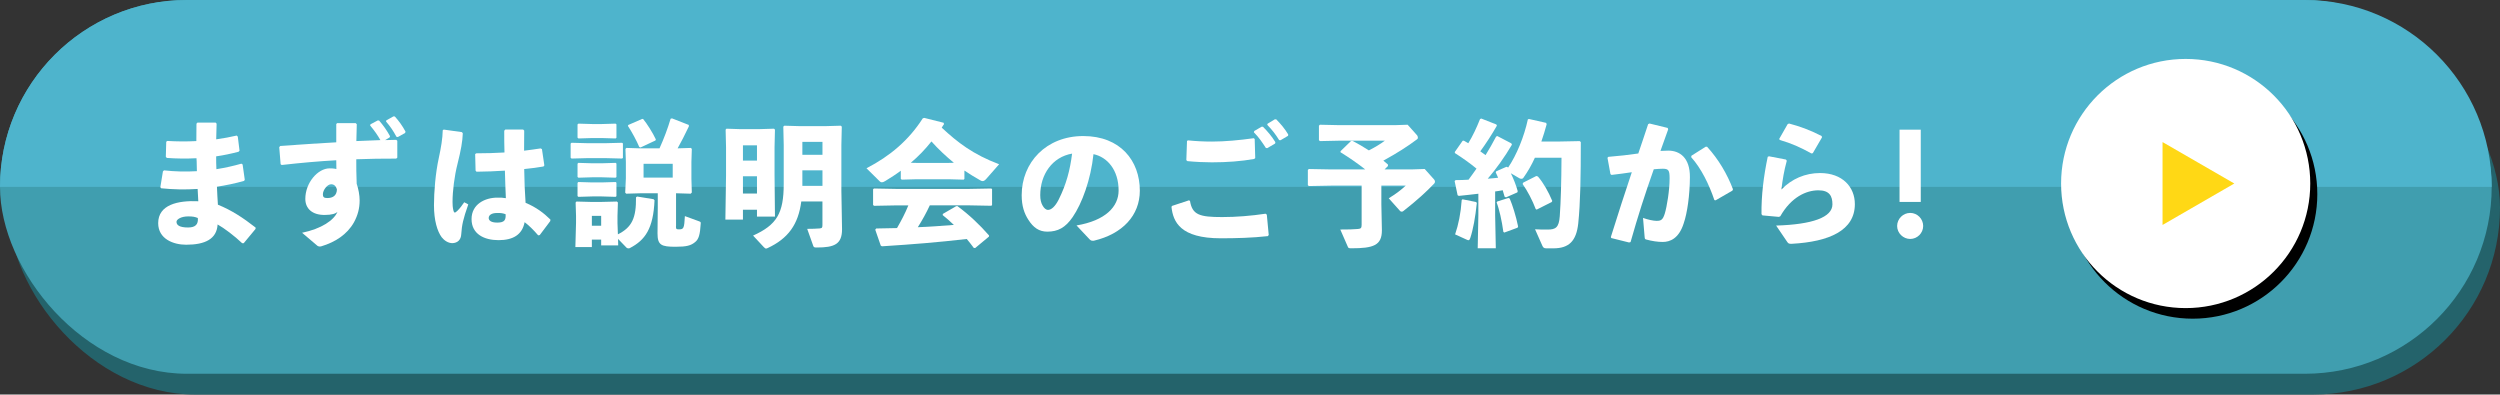 <?xml version="1.0" encoding="UTF-8"?> <svg xmlns="http://www.w3.org/2000/svg" viewBox="0 0 602 95"><rect x="0" y="0" width="602" height="95" fill="#333333" stroke="none"/><defs><style> .cls-1 { fill: #4eb4cc; } .cls-1, .cls-2, .cls-3, .cls-4, .cls-5, .cls-6 { stroke-width: 0px; } .cls-2 { fill: #409eaf; } .cls-3 { fill: #ffd815; } .cls-4 { fill: #000; mix-blend-mode: soft-light; } .cls-7 { isolation: isolate; } .cls-5 { fill: #24636b; } .cls-6 { fill: #fff; } </style></defs><g class="cls-7"><g id="_レイヤー_2" data-name="レイヤー 2"><g id="_レイヤー_1-2" data-name="レイヤー 1"><g><g><rect class="cls-5" x="2" y="5" width="600" height="90" rx="45" ry="45"></rect><rect class="cls-2" x="0" y="0" width="600" height="90" rx="45" ry="45"></rect></g><path class="cls-1" d="M45,0h510C579.84,0,600,20.16,600,45H0C0,20.16,20.16,0,45,0Z"></path><g><path class="cls-6" d="M39.48,41.02c2.54.29,5.2.36,7.93.2-.06-1.04,0-2.08-.1-3.12-2.41.13-4.75.1-7.15-.07l-.23-.29.1-3.61.26-.19c2.24.13,4.62.16,6.99.03,0-1.33,0-2.7.03-4.19l.23-.26h4.39l.23.26c-.03,1.27-.06,2.57-.1,3.77,1.79-.26,3.45-.55,4.94-.91l.26.26.42,3.38-.23.26c-1.76.46-3.58.85-5.4,1.11,0,1.04,0,2.05.06,3.09,2.08-.33,4.1-.78,6.02-1.33l.29.19.52,3.67-.16.29c-2.21.62-4.39,1.07-6.54,1.4.07,1.53.13,2.96.23,4.33,3.28,1.33,6.02,3.12,9.07,5.5v.33l-2.86,3.45h-.36c-1.85-1.76-4.39-3.67-5.92-4.52-.2,3.51-3.02,4.88-7.58,4.88-3.09,0-6.73-1.4-6.73-5.2,0-4.42,4.71-5.5,9.66-5.27-.06-.98-.13-1.98-.16-2.96-3.06.2-5.92.13-8.78-.16l-.2-.26.62-3.8.23-.23ZM45.3,52.11c-1.69,0-2.8.71-2.8,1.3,0,.78.68,1.37,2.8,1.37,1.82,0,2.47-.81,2.34-2.28-.71-.29-1.2-.39-2.34-.39Z"></path><path class="cls-6" d="M92.74,33.74c.88-.03,1.79-.07,2.67-.07l.26.23v4.06l-.26.23c-3.22,0-6.47.03-9.62.16,0,1.79,0,3.67.1,5.89.42,1.24.71,2.73.71,4.03,0,1.92-.46,3.61-1.37,5.27-1.66,2.96-4.58,4.78-7.8,5.75-.16.07-.33.07-.46.07-.2,0-.36-.07-.52-.16l-3.71-3.15c4.71-.98,7.67-3.02,8.52-5.04-.42.42-1.33.75-3.12.75-2.99,0-4.62-1.56-4.62-3.87,0-3.87,2.99-7.35,5.85-7.35,1.01,0,1.33.1,1.63.16,0-.71,0-1.33-.03-2.11-4.16.23-8.55.62-13.14,1.14l-.26-.19-.33-4.1.23-.29c4.52-.33,9.14-.65,13.5-.88v-4.39l.19-.23h4.49l.26.26c-.03,1.5-.07,2.83-.1,4.06,1.95-.07,3.9-.16,5.79-.23-.65-1.17-1.53-2.41-2.47-3.51l.07-.29,1.76-.94.33.03c1.01,1.17,1.85,2.34,2.63,3.77l-.1.29-1.07.65ZM79.73,44.37c-.91,0-1.98,1.4-1.98,2.41,0,.62.2.91,1.04.91,1.33,0,2.28-.55,2.34-2.05-.23-.91-.75-1.27-1.4-1.27ZM93.03,28.96h.03l1.69-.94.33.03c1.04,1.17,1.79,2.21,2.57,3.64l-.1.33-1.76.98-.33-.07c-.78-1.46-1.4-2.37-2.5-3.67l.07-.29Z"></path><path class="cls-6" d="M106.82,31.2l4.42.62.2.29c-.07,1.92-.42,3.97-1.27,7.35-.75,2.93-1.2,6.6-1.2,9.17,0,.65.03,1.3.2,2.02.16.65.36.72.98.1.65-.65,1.14-1.3,1.63-2.05l.98.52c-1.27,3.61-1.53,4.94-1.69,7.15-.06,1.43-.94,2.15-2.15,2.18-1.04,0-1.98-.68-2.57-1.43-1.04-1.43-1.85-4-1.85-7.71,0-3.15.36-7.74,1.17-11.41.52-2.41.91-4.65.94-6.63l.23-.16ZM129.61,56.69c-1.14-1.33-2.28-2.44-3.28-3.19-.59,3.06-2.83,4.33-6.28,4.33s-6.5-1.46-6.5-5.07,3.25-5.17,6.21-5.17c.94-.03,1.27.03,2.05.13-.1-2.05-.16-4.23-.23-6.63-2.24.16-4.62.23-6.83.26l-.23-.26-.1-3.97.23-.2c2.37,0,4.62-.07,6.83-.2-.06-1.63-.06-3.41-.06-5.24l.26-.29h4.29l.26.26c0,1.66-.03,3.28-.03,4.84,1.33-.16,2.7-.36,3.97-.55l.33.16.58,3.93-.2.26c-1.33.23-2.93.46-4.65.62.03,2.93.16,5.69.33,8.13,2.57,1.07,4.39,2.47,5.98,4.03l-.03.36-2.54,3.38-.36.06ZM119.66,51.29c-1.3,0-1.98.52-1.98,1.2,0,.55.49,1.11,2.05,1.11,1.76,0,2.11-.62,2.02-2.02-.58-.2-1.07-.33-2.08-.29Z"></path><path class="cls-6" d="M137.64,38.19l-.23-.2v-3.41l.2-.2,3.77.1h4.55l3.87-.1.2.16v3.48l-.2.16-3.87-.1h-4.55l-3.74.1ZM142.52,57.7v1.79h-3.97l.16-5.85v-1.63l-.1-3.25.2-.23,3.74.1h1.98l4.03-.1.23.23-.1,3.25v1.72l.1,2.7c3.38-1.69,4.42-3.93,4.36-8.91l.26-.2,3.97.65.23.26c-.29,6.8-2.24,9.59-5.95,11.51-.1.07-.23.07-.33.07-.2,0-.39-.07-.52-.23l-1.98-2.05.03,1.56h-4.1v-1.4h-2.24ZM139.3,33.34l-.23-.19v-3.19l.2-.19,3.38.1h2.21l3.38-.1.2.16v3.25l-.2.16-3.38-.1h-2.21l-3.35.1ZM139.3,42.81l-.23-.2v-3.19l.2-.2,3.38.1h2.21l3.38-.1.2.16v3.25l-.2.16-3.38-.1h-2.21l-3.35.1ZM139.3,47.42l-.23-.2v-3.19l.2-.2,3.38.1h2.21l3.38-.1.2.16v3.25l-.2.16-3.38-.1h-2.21l-3.35.1ZM144.76,51.98h-2.24v2.37h2.24v-2.37ZM162.77,54.48c0,.68.1.75.72.75,1.14,0,1.27-.23,1.43-3.19l3.48,1.27c.33.13.36.23.33.55-.16,2.7-.49,3.74-1.33,4.42-1.01.85-2.08,1.14-4.71,1.14-3.45,0-4.36-.39-4.36-3.22l.06-6.28v-3.38h-4.16l-3.45.1-.23-.26.16-3.45v-3.93l-.1-3.15.23-.23,3.19.1h4.78c1.07-2.37,1.98-4.78,2.67-7.12l.33-.1,4.06,1.59v.36c-1.01,2.11-1.82,3.71-2.7,5.27l3.19-.1.23.23-.1,3.15v4.03l.1,3.32-.26.29-3.38-.1h-.16v7.93ZM154.64,28.63l.23.03c.85,1.01,2.34,3.35,3.06,4.91l-.1.26-3.61,1.69-.29-.13c-.59-1.43-1.82-3.71-2.73-5.07l.1-.23,3.35-1.46ZM161.99,42.77v-3.32h-7.02v3.32h7.02Z"></path><path class="cls-6" d="M178.9,50.51v2.37h-4.23l.16-10.6v-6.83l-.1-4.23.2-.23,3.09.1h4.98l3.38-.1.23.23-.1,4.23v6.63l.1,10.08h-4.33v-1.66h-3.38ZM182.28,35h-3.38v3.67h3.38v-3.67ZM182.28,42.45h-3.38v4.16h3.38v-4.16ZM192.95,48.5c-.71,5.53-3.15,8.94-8.13,11.25-.13.07-.26.1-.36.1-.16,0-.29-.1-.55-.36l-2.57-2.76c5.69-2.57,7.38-5.33,7.38-12.45v-9.36l-.1-4.42.23-.23,3.51.1h6.6l3.51-.1.23.23-.1,4.42v10.99l.16,9.3c0,3.61-1.85,4.39-6.08,4.39-.65,0-.72-.07-.85-.39l-1.46-4.1c.94,0,2.31-.03,2.99-.1.62-.07.68-.2.68-.91v-5.59h-5.11ZM198.05,37.28v-3.12h-4.84v3.12h4.84ZM198.05,44.76v-3.74h-4.84v3.74h4.84Z"></path><path class="cls-6" d="M232.22,43.1l-.19.16-3.64-.1h-7.64l-3.61.1-.23-.2v-1.95c-1.17.88-2.44,1.69-3.77,2.5-.33.2-.58.29-.78.29s-.36-.07-.52-.23l-3.19-3.15c5.72-2.96,10.18-6.76,13.56-12.03l.36-.1,4.65,1.17.1.33c-.2.29-.39.55-.55.85,3.77,3.51,7.51,6.44,13.82,8.81l-3.06,3.48c-.36.42-.65.58-.91.58-.2,0-.36-.06-.59-.2-1.33-.75-2.6-1.53-3.8-2.34v2.02ZM223.9,49.44c-.84,1.82-1.82,3.58-2.89,5.27,2.89-.1,5.79-.33,8.68-.55-.88-.84-1.76-1.63-2.7-2.37l.06-.29,3.19-1.85.29-.03c2.8,2.05,5.43,4.55,7.64,7.09l-.03.26-3.32,2.76-.33-.03c-.55-.75-1.11-1.46-1.69-2.15-7.09.81-12.75,1.27-20.42,1.76l-.29-.16-1.33-3.84.23-.29c1.82-.03,3.45-.07,5.01-.1,1.01-1.76,1.98-3.58,2.73-5.46h-3.02l-5.24.1-.23-.2v-3.77l.2-.2,5.27.1h17.72l5.27-.1.19.16v3.84l-.19.16-5.27-.1h-9.53ZM229.69,39.2c-1.92-1.59-3.74-3.28-5.4-5.14-1.46,1.85-3.15,3.61-4.97,5.14l1.43.03h7.64l1.3-.03Z"></path><path class="cls-6" d="M259.21,54.29c6.99-1.17,10.15-4.52,10.15-8.42,0-4.94-2.73-8.06-6.05-8.75-.65,6.15-2.76,11.87-5.01,15.15-1.76,2.57-3.58,3.51-6.11,3.51-1.95,0-3.35-.94-4.58-2.89-.94-1.46-1.59-3.25-1.59-5.89,0-7.87,5.89-14.24,14.83-14.24s13.62,5.95,13.62,13.17c0,5.92-4.16,10.41-11.06,12.03-.46.03-.68.03-1.04-.33l-3.15-3.35ZM250.49,47c0,1.07.2,1.85.55,2.47.36.65.81,1.07,1.33,1.07.75,0,1.69-.75,2.57-2.5,1.82-3.64,2.73-7.09,3.22-11.05-4.75.81-7.67,5.01-7.67,10.01Z"></path><path class="cls-6" d="M282.26,49.57l4.03-1.33.26.13c.55,3.38,2.31,3.9,7.74,3.9,3.42,0,6.99-.29,10.47-.81l.29.23.46,4.88-.2.29c-3.8.42-7.74.52-11.35.52-9.72,0-11.48-3.93-11.87-7.58l.16-.23ZM286.06,33.8c1.95.2,3.87.29,5.79.29,3.12,0,6.63-.33,10.05-.81l.23.19.13,4.58-.26.23c-3.09.55-6.54.81-10.18.81-1.82,0-3.93-.1-5.89-.29l-.26-.23.16-4.62.23-.16ZM302,31.56l1.79-1.04h.33c1.11,1.11,2.15,2.34,2.99,3.71l-.06.33-1.89,1.11-.33-.03c-.91-1.4-1.69-2.57-2.89-3.77l.07-.29ZM305.22,29.8l1.76-1.07h.33c1.11,1.14,2.05,2.24,2.89,3.64l-.03.33-1.82,1.07-.33-.03c-.88-1.43-1.66-2.44-2.86-3.67l.06-.26Z"></path><path class="cls-6" d="M341.14,32.47c.2.2.29.46.29.68,0,.13-.03.26-.16.36-2.47,1.85-4.85,3.35-8.16,5.17.39.33.75.62,1.11.94v.36l-.81.81h6.67l2.99-.1,2.18,2.44c.2.19.29.42.29.65,0,.13-.07.29-.16.39-1.82,1.92-4.1,4.03-7.48,6.67-.13.1-.26.13-.36.13-.16,0-.33-.06-.46-.23l-2.67-2.99c1.69-1.04,2.99-2.02,4.1-3.06h-5.88v4.49l.13,6.28c0,3.64-2.05,4.33-7.35,4.33-.65,0-.72-.07-.85-.36l-1.82-4.16c2.05,0,3.12-.03,4.26-.13.68-.06.88-.23.88-.98v-9.46h-7.32l-5.4.1-.23-.23v-3.64l.23-.23,5.4.1h8.19c-1.85-1.46-3.93-2.89-5.95-4.13v-.26l2.54-2.47h.39c1.27.68,2.6,1.43,3.9,2.28,1.63-.84,2.89-1.62,3.84-2.34h-11.06l-4.58.1-.23-.23v-3.48l.23-.23,4.58.1h13.56l2.99-.1,2.18,2.44Z"></path><path class="cls-6" d="M364.07,34.84c-1.72,2.96-3.87,5.92-5.82,8.19.85-.07,1.69-.13,2.5-.23-.2-.46-.39-.88-.58-1.3l.13-.26,2.44-1.07.29.06.1.16c2.08-3.06,3.87-7.45,4.78-11.64l.26-.1,4.16.94.1.36c-.39,1.43-.81,2.83-1.27,4.13h4.23l5.01-.1.26.23c0,8.26-.1,14.67-.62,19.61-.46,4.23-2.24,5.98-5.98,5.98h-1.72c-.55,0-.75-.2-.94-.62l-1.76-3.97c1.11.07,1.76.07,3.02.07,1.95,0,2.73-.49,2.93-3.19.26-3.64.39-8.32.42-14.11h-6.41c-.78,1.72-1.69,3.32-2.73,4.78-.13.23-.33.29-.52.29-.16,0-.33-.03-.49-.13l-2.05-1.2c.65,1.33,1.27,2.89,1.66,4.32l-.1.29-2.73,1.2-.33-.16c-.13-.52-.29-1.04-.46-1.56-.58.13-1.2.2-1.82.29v5.69l.16,8h-4.36l.16-8v-5.14c-1.59.2-3.22.36-4.71.52l-.29-.16-.72-3.41.23-.23c1.04,0,2.08-.03,3.12-.1.65-.88,1.3-1.76,1.92-2.67-1.62-1.33-3.32-2.54-5.2-3.74l-.03-.26,1.89-2.7.29-.03c.36.2.68.42,1.07.62,1.11-1.82,1.95-3.61,2.83-5.82l.29-.13,3.64,1.43.13.29c-1.3,2.28-2.76,4.49-4,6.18.42.29.84.58,1.27.91.88-1.43,1.72-2.89,2.54-4.46l.29-.13,3.38,1.76.13.29ZM355.42,48.63l.2.23c-.36,3.48-.88,6.37-1.59,8.49-.13.36-.23.49-.42.49-.1,0-.2-.03-.36-.1l-2.86-1.3c.81-2.37,1.37-5.07,1.59-8.29l.2-.16,3.25.65ZM363.25,47.68l.29.13c.68,1.59,1.53,4.29,2.02,6.73l-.13.29-3.19,1.17-.23-.16c-.36-2.67-1.01-5.56-1.63-7.09l.16-.23,2.7-.85ZM369.95,42.38l.39.13c1.33,1.56,2.5,3.61,3.45,5.89l-.16.26-3.61,1.82-.23-.16c-.78-2.08-1.98-4.36-3.15-6.02l.16-.33,3.15-1.59Z"></path><path class="cls-6" d="M387.9,57.05c1.76-5.66,3.38-10.6,5.04-15.58-1.5.23-3.25.46-4.88.65l-.26-.19-.72-3.93.2-.23c2.57-.2,4.98-.49,7.22-.81.78-2.24,1.53-4.55,2.37-7.06l.33-.16,4.39,1.07.1.36c-.68,1.85-1.3,3.58-1.85,5.17.65-.03,1.27-.07,1.89-.07,2.7,0,5.24,1.66,5.2,6.41-.03,4.29-.62,8.58-1.5,11.12-1.17,3.67-3.32,4.46-5.04,4.46-1.2,0-2.57-.2-4-.59-.23-.06-.33-.13-.36-.58l-.39-4.62c1.04.39,2.47.71,3.25.71,1.04,0,1.5-.19,1.98-1.72.52-1.66,1.17-5.66,1.17-8.49,0-1.95-.23-2.34-1.66-2.34-.58,0-1.33.06-2.15.13-2.18,6.18-3.8,11.22-5.59,17.53l-.36.1-4.29-1.07-.1-.26ZM407.28,37.51l3.45-2.18h.33c2.76,3.02,4.84,6.57,6.24,10.24l-.13.33-4.06,2.34-.29-.06c-1.27-3.74-3.12-7.58-5.59-10.34l.07-.33Z"></path><path class="cls-6" d="M426,37.64l4.06.78.2.29c-.65,2.37-1.01,4.49-1.3,6.93,2.47-2.57,5.75-3.97,9.3-3.97,5.43,0,8.39,3.38,8.39,7.48,0,6.34-6.15,9.07-15.22,9.56-.58,0-.78-.03-1.04-.42l-2.7-3.97c8.71-.26,13.56-1.98,13.56-5.11,0-1.95-.68-3.38-3.38-3.38-2.93,0-6.54,1.63-9.17,6.24l-.33.16-3.97-.36-.23-.29c-.06-4.49.52-9.17,1.5-13.82l.33-.13ZM428.44,33.44l2.02-3.54.33-.16c2.54.68,4.94,1.5,7.87,3.02l.07.33-2.21,3.8-.33.06c-2.63-1.46-4.81-2.44-7.64-3.25l-.1-.26Z"></path><path class="cls-6" d="M463.1,54.42c0,1.72-1.43,3.12-3.12,3.12s-3.15-1.4-3.15-3.12,1.43-3.15,3.15-3.15,3.12,1.43,3.12,3.15ZM462.52,48.63h-5.11v-17.4h5.11v17.4Z"></path></g><g><circle class="cls-4" cx="528.01" cy="46.74" r="30"></circle><circle class="cls-6" cx="526.31" cy="44.19" r="30"></circle></g><polygon class="cls-3" points="538.02 44.19 520.74 34.21 520.74 54.17 538.02 44.19"></polygon></g></g></g></g></svg> 